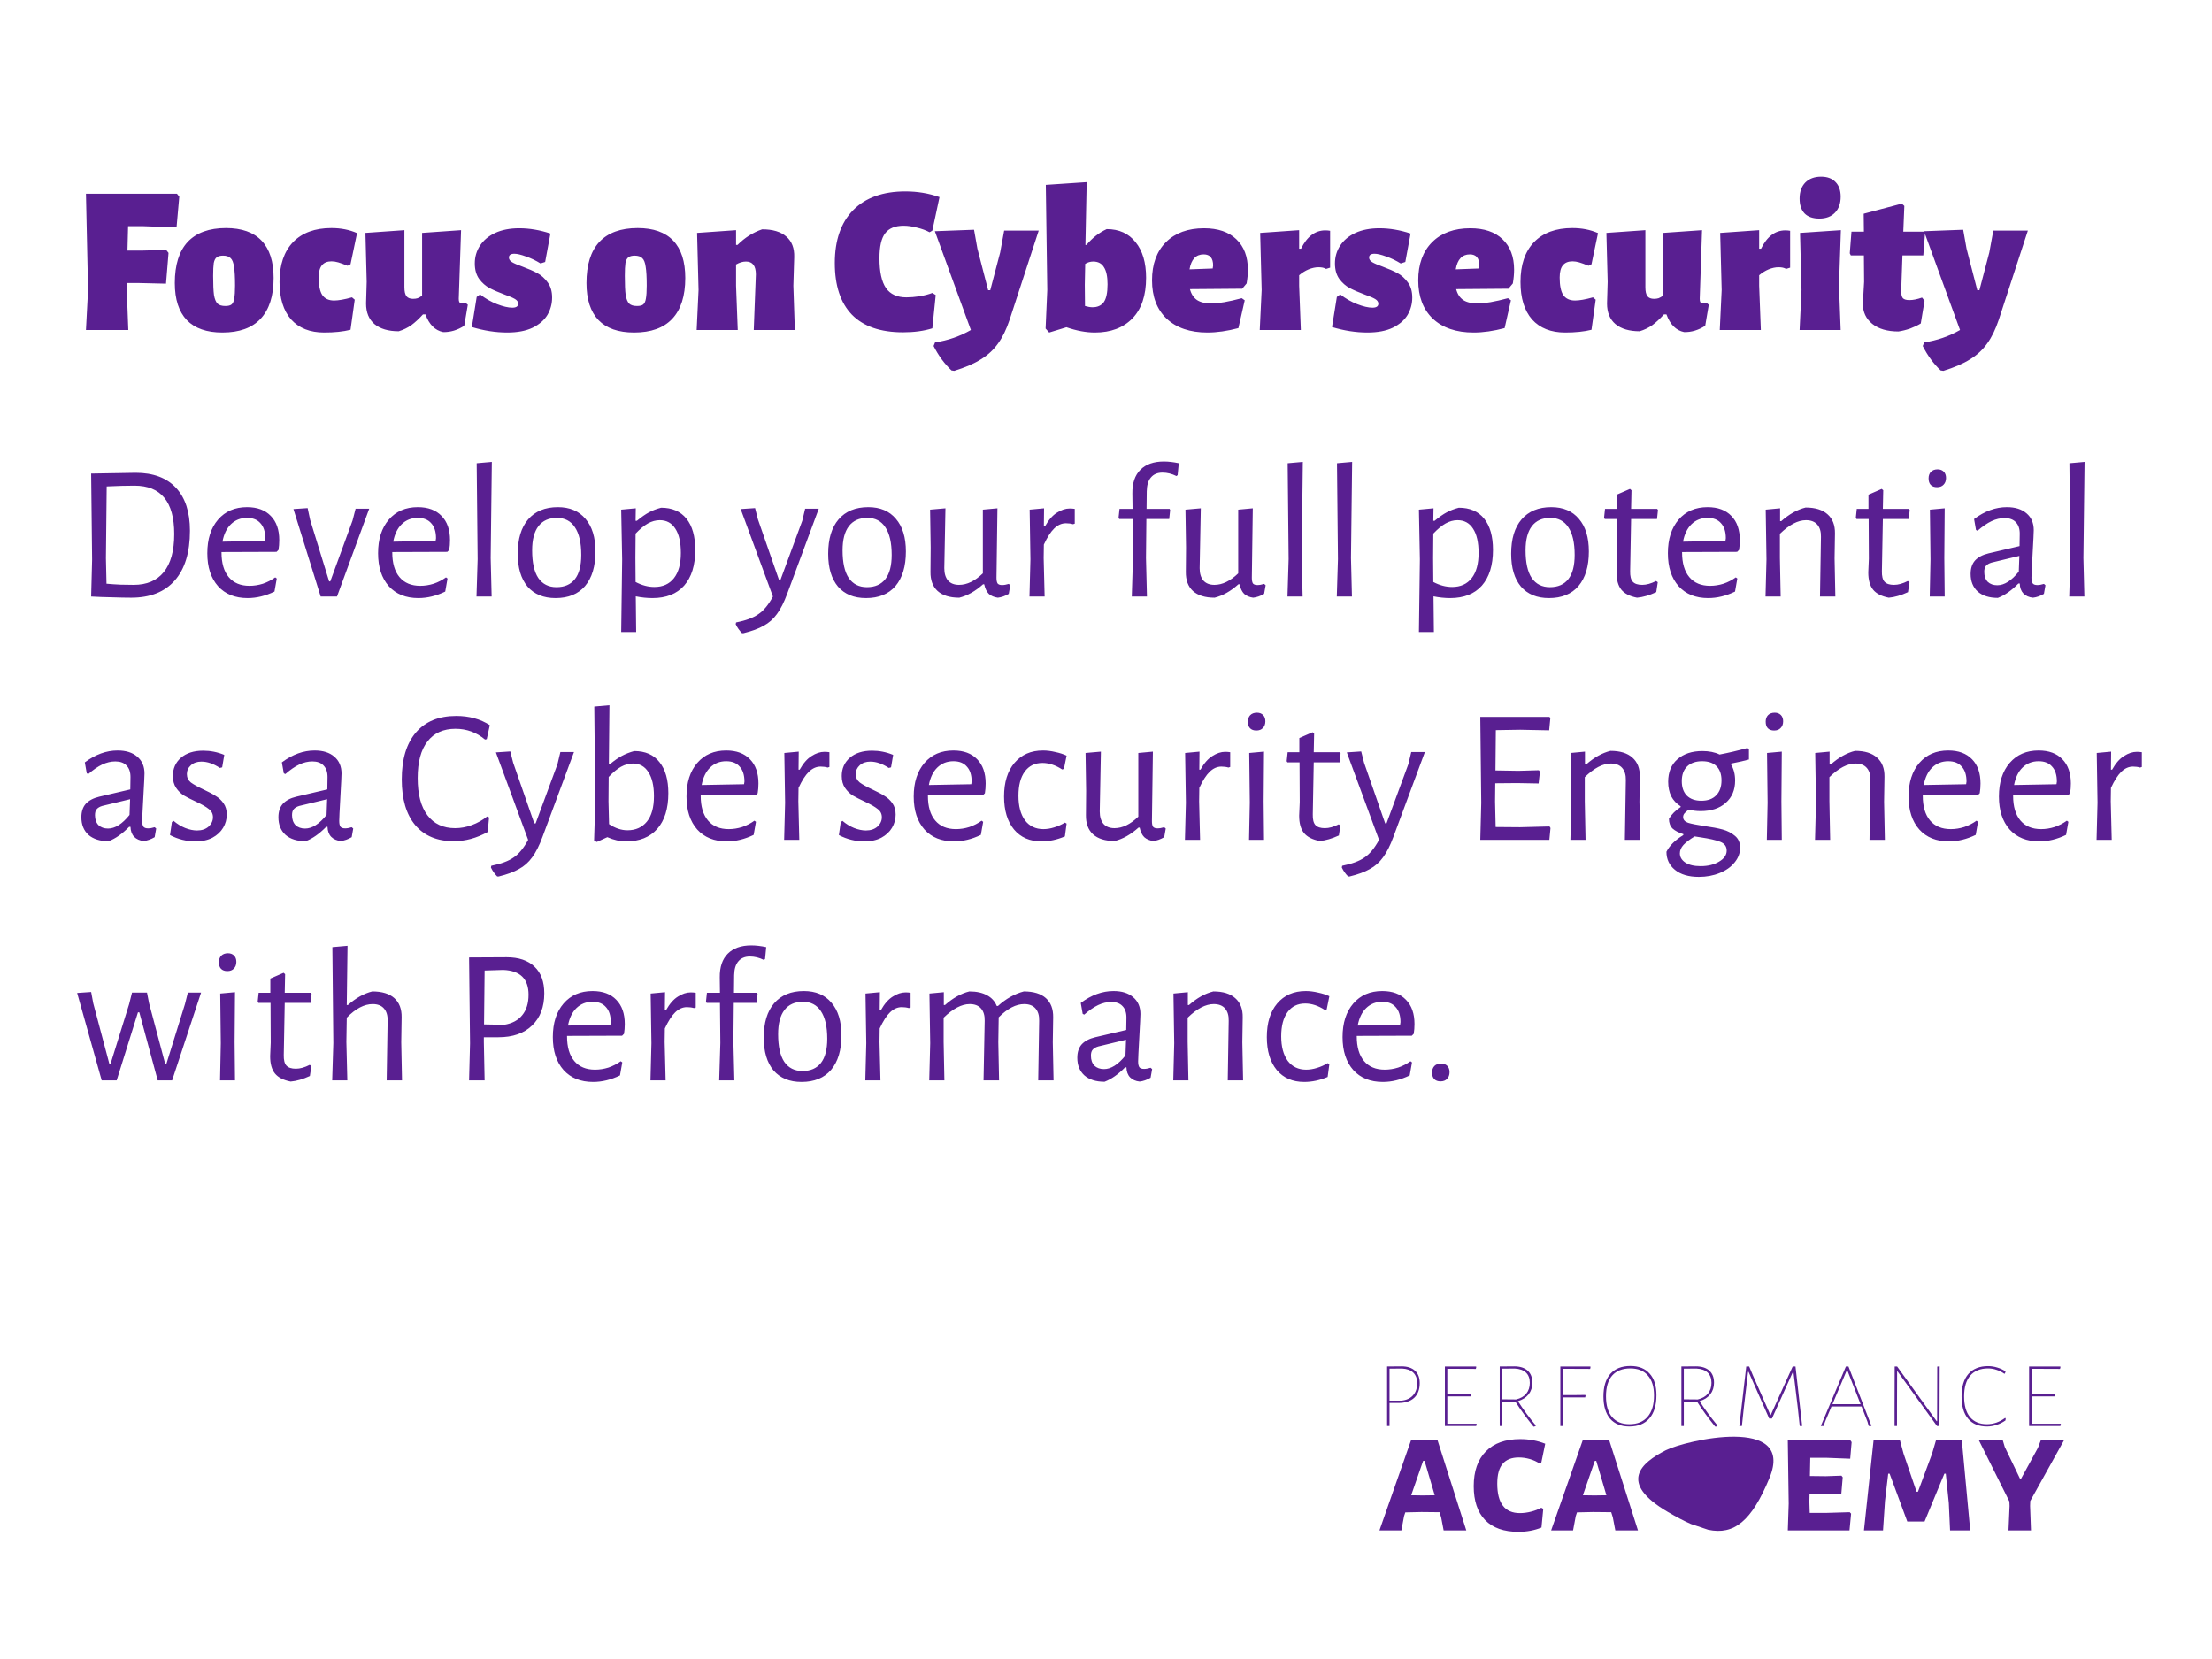 <svg xmlns="http://www.w3.org/2000/svg" width="800" height="600" viewBox="0 0 800 600" fill="none"><path d="M506.884 494.154C508.99 494.154 510.613 494.681 511.753 495.733C512.893 496.757 513.464 498.248 513.464 500.207C513.464 502.517 512.791 504.301 511.446 505.558C510.101 506.787 508.186 507.401 505.7 507.401H502.542V515.734H501.665V494.198L506.884 494.154ZM506.797 506.567C508.639 506.392 510.057 505.749 511.051 504.637C512.045 503.526 512.543 502.064 512.543 500.251C512.543 498.614 512.075 497.342 511.139 496.435C510.203 495.529 508.844 495.032 507.06 494.944L502.542 494.988V506.567H506.797ZM534.058 515.033L533.882 515.734H522.566V494.198H533.795L533.926 494.374L533.751 495.075L523.443 495.032V504.155H531.996L532.084 504.33L531.952 505.032H523.443V514.901H533.926L534.058 515.033ZM548.976 506.743C550.818 509.638 552.967 512.562 555.423 515.515V515.691L554.809 515.998L554.546 515.866C552.061 512.796 549.897 509.813 548.054 506.918H543.274V515.734H542.396V494.198L547.616 494.154C549.721 494.154 551.344 494.666 552.484 495.69C553.625 496.713 554.195 498.175 554.195 500.076C554.195 501.713 553.742 503.117 552.835 504.286C551.929 505.427 550.642 506.246 548.976 506.743ZM543.274 506.085L548.318 506.129C549.926 505.749 551.154 505.047 552.002 504.023C552.85 502.971 553.274 501.669 553.274 500.12C553.274 498.511 552.806 497.269 551.87 496.391C550.935 495.514 549.575 495.032 547.791 494.944L543.274 494.988V506.085ZM565.197 504.55H569.714L573.311 504.506L573.443 504.681L573.311 505.383H565.197V515.734H564.319V494.198H575.153L575.241 494.374L575.109 495.075L565.197 495.032V504.55ZM589.688 494.023C592.7 494.023 595.01 494.944 596.618 496.786C598.256 498.599 599.074 501.202 599.074 504.593C599.074 508.219 598.226 511.012 596.53 512.971C594.834 514.93 592.422 515.91 589.293 515.91C586.281 515.91 583.957 514.974 582.319 513.103C580.711 511.202 579.907 508.512 579.907 505.032C579.907 501.494 580.74 498.774 582.407 496.874C584.103 494.973 586.53 494.023 589.688 494.023ZM589.644 494.9C586.778 494.9 584.585 495.763 583.065 497.488C581.573 499.213 580.828 501.713 580.828 504.988C580.828 508.263 581.559 510.763 583.021 512.489C584.483 514.214 586.574 515.076 589.293 515.076C592.159 515.076 594.352 514.185 595.872 512.401C597.422 510.617 598.197 508.044 598.197 504.681C598.197 501.523 597.451 499.111 595.96 497.444C594.498 495.748 592.393 494.9 589.644 494.9ZM614.677 506.743C616.52 509.638 618.669 512.562 621.125 515.515V515.691L620.511 515.998L620.248 515.866C617.762 512.796 615.599 509.813 613.756 506.918H608.975V515.734H608.098V494.198L613.318 494.154C615.423 494.154 617.046 494.666 618.186 495.69C619.327 496.713 619.897 498.175 619.897 500.076C619.897 501.713 619.444 503.117 618.537 504.286C617.631 505.427 616.344 506.246 614.677 506.743ZM608.975 506.085L614.019 506.129C615.628 505.749 616.856 505.047 617.704 504.023C618.552 502.971 618.976 501.669 618.976 500.12C618.976 498.511 618.508 497.269 617.572 496.391C616.637 495.514 615.277 495.032 613.493 494.944L608.975 494.988V506.085ZM651.777 515.734H650.899L650.198 509.155L648.619 496.128H648.443L640.855 513.015H639.846L632.39 496.128H632.214L630.679 509.111L629.977 515.734H629.056L631.556 494.198H632.609L634.013 497.532L640.285 511.743H640.416L646.996 497.181L648.355 494.198H649.364L651.777 515.734ZM676.854 515.734H675.845L675.406 514.199L673.257 508.673H662.379L660.055 514.199L659.528 515.734H658.52L667.599 494.198H668.52L676.854 515.734ZM668.082 495.514H667.95L662.73 507.839H672.906L668.082 495.514ZM701.467 509.725L701.423 515.734H700.545L686.246 495.953H686.115L686.071 508.98V515.734H685.194V509.331L685.238 494.198H686.115L700.414 513.98H700.589L700.633 494.242L701.51 494.154L701.467 509.725ZM719.033 494.067C720.144 494.067 721.255 494.242 722.367 494.593C723.478 494.915 724.472 495.383 725.349 495.997L725.086 496.786H724.823C724.004 496.201 723.098 495.748 722.103 495.426C721.109 495.075 720.086 494.9 719.033 494.9C716.197 494.9 714.033 495.777 712.542 497.532C711.08 499.257 710.349 501.757 710.349 505.032C710.349 508.278 711.05 510.763 712.454 512.489C713.887 514.214 715.934 515.076 718.595 515.076C719.735 515.076 720.875 514.886 722.016 514.506C723.156 514.097 724.194 513.541 725.13 512.839L725.393 512.927L725.305 513.717C724.311 514.419 723.229 514.959 722.06 515.34C720.89 515.72 719.75 515.91 718.638 515.91C715.656 515.91 713.375 514.974 711.796 513.103C710.217 511.231 709.427 508.541 709.427 505.032C709.427 501.523 710.246 498.818 711.884 496.918C713.55 495.017 715.934 494.067 719.033 494.067ZM745.341 515.033L745.166 515.734H733.85V494.198H745.078L745.21 494.374L745.034 495.075L734.727 495.032V504.155H743.28L743.368 504.33L743.236 505.032H734.727V514.901H745.21L745.341 515.033Z" fill="#591F91"></path><path d="M602.395 524.537C593.606 529.03 585.029 536.178 603.249 546.847C606.238 548.596 608.98 550.05 611.52 551.162L617.794 553.263C627.118 555.213 633.476 550.236 639.969 534.48C649.361 511.687 609.509 520.901 602.395 524.537Z" fill="#591F91"></path><path d="M530.301 553.486H522.112L521.209 548.779L520.629 546.909L514.051 546.844L508.247 546.973L507.796 548.327L506.829 553.486H498.897L510.311 520.921H519.919L530.301 553.486ZM518.888 540.783L515.212 528.337H514.696L510.375 540.783L514.567 540.847L518.888 540.783ZM549.821 520.47C553.045 520.47 556.055 521.029 558.849 522.146L557.43 528.982L556.785 529.304C555.797 528.616 554.636 528.079 553.303 527.692C551.97 527.305 550.638 527.112 549.305 527.112C546.683 527.112 544.727 527.886 543.437 529.433C542.147 530.938 541.502 533.324 541.502 536.591C541.502 543.685 544.232 547.231 549.692 547.231C550.982 547.231 552.314 547.059 553.69 546.715C555.066 546.371 556.312 545.899 557.43 545.297L558.14 545.684L557.495 552.455C554.958 553.486 552.185 554.002 549.176 554.002C543.888 554.002 539.869 552.584 537.117 549.746C534.366 546.909 532.99 542.825 532.99 537.494C532.99 532.077 534.452 527.886 537.375 524.919C540.299 521.953 544.447 520.47 549.821 520.47ZM592.394 553.486H584.204L583.302 548.779L582.721 546.909L576.144 546.844L570.34 546.973L569.889 548.327L568.921 553.486H560.99L572.403 520.921H582.012L592.394 553.486ZM580.98 540.783L577.304 528.337H576.788L572.468 540.783L576.66 540.847L580.98 540.783Z" fill="#591F91"></path><path d="M668.96 546.908L669.476 547.424L668.895 553.486H646.583L646.906 543.813L646.583 520.921H669.218L669.669 521.566L669.153 527.563L660.77 527.24H654.709L654.58 533.818L660.383 533.882L665.994 533.689L666.445 534.269L665.929 540.395L659.803 540.202H654.451L654.386 543.039L654.515 547.166H660.19L668.96 546.908ZM712.556 553.486H705.269L704.817 543.62L703.721 532.979H703.205L696.047 550.262H689.792L683.408 532.979H682.892L681.732 542.846L681.022 553.486H674.122L677.604 520.921H687.148L688.438 525.693L693.145 539.492H693.661L698.756 525.757L700.174 520.921H709.525L712.556 553.486ZM734.207 544.651L734.53 553.486H726.404L726.791 544.651L726.727 543.039L715.7 520.921H724.341L725.05 523.307L730.531 534.721H730.983L737.045 523.629L738.076 520.921H746.459L734.272 542.846L734.207 544.651Z" fill="#591F91"></path><path d="M49.063 170.997C55.4 170.997 60.257 172.801 63.634 176.409C67.011 180.017 68.699 185.198 68.699 191.951C68.699 199.768 66.872 205.759 63.218 209.922C59.563 214.085 54.313 216.166 47.467 216.166C45.571 216.166 43.258 216.12 40.529 216.028C37.846 215.981 35.348 215.889 33.035 215.75H32.966L33.313 202.359L32.966 171.274H33.035L49.063 170.997ZM48.369 211.518C53.088 211.518 56.696 209.991 59.194 206.938C61.738 203.839 63.01 199.236 63.01 193.131C63.01 181.474 58.222 175.646 48.647 175.646C45.733 175.646 42.379 175.738 38.586 175.923L38.309 201.873L38.517 211.101C39.951 211.24 41.662 211.356 43.651 211.448C45.687 211.494 47.259 211.518 48.369 211.518ZM80.112 199.653V199.791C80.112 203.677 80.991 206.661 82.749 208.742C84.506 210.824 87.004 211.864 90.242 211.864C91.861 211.864 93.48 211.61 95.099 211.101C96.718 210.546 98.198 209.783 99.54 208.812L100.095 209.228L99.262 213.946C96.024 215.519 92.786 216.305 89.548 216.305C85.015 216.305 81.453 214.871 78.863 212.003C76.273 209.089 74.977 205.111 74.977 200.069C74.977 194.981 76.273 190.933 78.863 187.927C81.453 184.92 84.946 183.417 89.34 183.417C93.041 183.417 95.909 184.481 97.944 186.608C99.979 188.69 100.997 191.604 100.997 195.351C100.997 196.6 100.904 197.779 100.719 198.889L100.025 199.583L80.112 199.653ZM89.34 187.302C87.027 187.302 85.085 188.065 83.512 189.592C81.985 191.072 80.968 193.177 80.459 195.906L95.793 195.628L95.932 194.657C95.932 192.298 95.353 190.494 94.197 189.245C93.087 187.95 91.468 187.302 89.34 187.302ZM112.163 187.996L119.033 210.269H119.449L127.497 188.274L128.608 183.972H133.534L121.877 215.75H115.98L106.127 184.11L111.261 183.764L112.163 187.996ZM141.873 199.653V199.791C141.873 203.677 142.751 206.661 144.509 208.742C146.267 210.824 148.765 211.864 152.003 211.864C153.622 211.864 155.241 211.61 156.86 211.101C158.479 210.546 159.959 209.783 161.3 208.812L161.855 209.228L161.023 213.946C157.785 215.519 154.547 216.305 151.309 216.305C146.776 216.305 143.214 214.871 140.624 212.003C138.033 209.089 136.738 205.111 136.738 200.069C136.738 194.981 138.033 190.933 140.624 187.927C143.214 184.92 146.706 183.417 151.101 183.417C154.801 183.417 157.669 184.481 159.705 186.608C161.74 188.69 162.757 191.604 162.757 195.351C162.757 196.6 162.665 197.779 162.48 198.889L161.786 199.583L141.873 199.653ZM151.101 187.302C148.788 187.302 146.845 188.065 145.272 189.592C143.746 191.072 142.728 193.177 142.22 195.906L157.554 195.628L157.692 194.657C157.692 192.298 157.114 190.494 155.958 189.245C154.848 187.95 153.229 187.302 151.101 187.302ZM177.463 201.804L177.81 215.75H172.328L172.745 202.22L172.398 167.527L177.879 167.042L177.463 201.804ZM201.752 183.417C206.054 183.417 209.385 184.827 211.744 187.649C214.149 190.425 215.352 194.356 215.352 199.445C215.352 204.81 214.103 208.973 211.605 211.934C209.107 214.848 205.545 216.305 200.92 216.305C196.572 216.305 193.195 214.917 190.79 212.142C188.43 209.32 187.251 205.365 187.251 200.277C187.251 194.911 188.5 190.771 190.998 187.857C193.542 184.897 197.127 183.417 201.752 183.417ZM201.405 187.302C198.491 187.302 196.271 188.297 194.744 190.286C193.218 192.275 192.455 195.189 192.455 199.028C192.455 203.469 193.195 206.799 194.675 209.02C196.202 211.24 198.399 212.35 201.267 212.35C204.181 212.35 206.401 211.379 207.928 209.436C209.454 207.493 210.217 204.579 210.217 200.693C210.217 196.299 209.454 192.969 207.928 190.702C206.447 188.435 204.273 187.302 201.405 187.302ZM239.096 183.625C243.074 183.625 246.127 184.943 248.255 187.58C250.383 190.216 251.447 193.986 251.447 198.889C251.447 204.44 250.105 208.742 247.422 211.795C244.739 214.802 240.923 216.305 235.974 216.305C234.031 216.305 232.019 216.097 229.937 215.681L230.076 228.586H224.664L225.011 202.289L224.664 184.319L229.937 183.833L229.868 188.343H230.354C231.973 187.002 233.43 185.984 234.725 185.29C236.02 184.596 237.477 184.041 239.096 183.625ZM236.668 212.281C239.721 212.281 242.08 211.217 243.745 209.089C245.41 206.961 246.243 203.931 246.243 200C246.243 196.16 245.572 193.223 244.231 191.188C242.935 189.152 241.062 188.135 238.61 188.135C237.176 188.135 235.742 188.528 234.308 189.314C232.921 190.101 231.441 191.327 229.868 192.992L229.798 201.804L229.868 210.477C232.134 211.679 234.401 212.281 236.668 212.281ZM274.123 187.857L281.756 209.783H282.242L290.151 188.343L291.192 183.972H296.118L284.739 214.64C283.583 217.785 282.334 220.26 280.993 222.064C279.697 223.868 278.102 225.279 276.205 226.297C274.355 227.36 271.903 228.262 268.85 229.003H268.365C267.393 228.031 266.63 226.944 266.075 225.741L266.214 225.117C269.729 224.423 272.412 223.429 274.262 222.133C276.159 220.884 277.917 218.757 279.536 215.75L267.879 184.11L273.083 183.764L274.123 187.857ZM314.026 183.417C318.328 183.417 321.658 184.827 324.017 187.649C326.423 190.425 327.625 194.356 327.625 199.445C327.625 204.81 326.376 208.973 323.878 211.934C321.381 214.848 317.819 216.305 313.193 216.305C308.845 216.305 305.468 214.917 303.063 212.142C300.704 209.32 299.524 205.365 299.524 200.277C299.524 194.911 300.773 190.771 303.271 187.857C305.815 184.897 309.4 183.417 314.026 183.417ZM313.679 187.302C310.765 187.302 308.544 188.297 307.018 190.286C305.491 192.275 304.728 195.189 304.728 199.028C304.728 203.469 305.468 206.799 306.948 209.02C308.475 211.24 310.672 212.35 313.54 212.35C316.454 212.35 318.675 211.379 320.201 209.436C321.727 207.493 322.491 204.579 322.491 200.693C322.491 196.299 321.727 192.969 320.201 190.702C318.721 188.435 316.547 187.302 313.679 187.302ZM365.385 211.656L364.83 214.779C363.489 215.565 362.17 216.028 360.875 216.166C359.534 215.981 358.447 215.519 357.614 214.779C356.828 213.992 356.273 212.836 355.949 211.309H355.533C352.757 213.807 349.889 215.426 346.929 216.166C343.506 216.166 340.892 215.357 339.088 213.738C337.331 212.119 336.475 209.806 336.521 206.799L336.59 197.987L336.382 184.319L341.933 183.833L341.517 205.481C341.517 207.378 341.956 208.858 342.835 209.922C343.76 210.986 345.102 211.518 346.859 211.518C349.727 211.518 352.595 210.13 355.463 207.354V184.319L360.736 183.833L360.39 208.95C360.39 209.922 360.528 210.616 360.806 211.032C361.13 211.402 361.662 211.587 362.402 211.587C363.142 211.587 363.951 211.448 364.83 211.171L365.385 211.656ZM386.895 183.902C387.45 183.902 388.051 183.949 388.699 184.041V189.384L388.074 189.592C387.288 189.361 386.432 189.245 385.507 189.245C383.98 189.245 382.57 189.869 381.274 191.118C380.025 192.321 378.777 194.264 377.528 196.947L377.458 201.804L377.805 215.75H372.324L372.671 202.289L372.393 184.319L377.597 183.833L377.528 190.355H377.944C379.239 188.042 380.673 186.4 382.246 185.429C383.818 184.411 385.368 183.902 386.895 183.902ZM420.913 166.903C422.578 166.903 424.382 167.111 426.325 167.527L425.908 171.829L425.492 172.176C423.827 171.344 422.138 170.927 420.427 170.927C418.623 170.927 417.235 171.506 416.264 172.662C415.292 173.772 414.784 175.437 414.737 177.658L414.668 184.041H422.994L423.202 184.457L422.855 187.719H414.599L414.46 201.804L414.807 215.75H409.325L409.742 202.22L409.603 187.719H404.815L404.538 187.302L404.885 184.041H409.603L409.534 178.49C409.487 174.744 410.459 171.876 412.448 169.887C414.437 167.898 417.258 166.903 420.913 166.903ZM457.738 211.656L457.183 214.779C455.841 215.565 454.523 216.028 453.228 216.166C451.886 215.981 450.799 215.519 449.966 214.779C449.18 213.992 448.625 212.836 448.301 211.309H447.885C445.11 213.807 442.242 215.426 439.281 216.166C435.858 216.166 433.245 215.357 431.441 213.738C429.683 212.119 428.827 209.806 428.873 206.799L428.943 197.987L428.735 184.319L434.285 183.833L433.869 205.481C433.869 207.378 434.309 208.858 435.187 209.922C436.113 210.986 437.454 211.518 439.212 211.518C442.08 211.518 444.948 210.13 447.816 207.354V184.319L453.089 183.833L452.742 208.95C452.742 209.922 452.881 210.616 453.158 211.032C453.482 211.402 454.014 211.587 454.754 211.587C455.494 211.587 456.304 211.448 457.183 211.171L457.738 211.656ZM470.766 201.804L471.113 215.75H465.631L466.048 202.22L465.701 167.527L471.182 167.042L470.766 201.804ZM488.602 201.804L488.949 215.75H483.468L483.884 202.22L483.537 167.527L489.019 167.042L488.602 201.804ZM527.604 183.625C531.582 183.625 534.635 184.943 536.763 187.58C538.891 190.216 539.955 193.986 539.955 198.889C539.955 204.44 538.613 208.742 535.931 211.795C533.248 214.802 529.432 216.305 524.482 216.305C522.539 216.305 520.527 216.097 518.446 215.681L518.584 228.586H513.172L513.519 202.289L513.172 184.319L518.446 183.833L518.376 188.343H518.862C520.481 187.002 521.938 185.984 523.233 185.29C524.528 184.596 525.985 184.041 527.604 183.625ZM525.176 212.281C528.229 212.281 530.588 211.217 532.253 209.089C533.918 206.961 534.751 203.931 534.751 200C534.751 196.16 534.08 193.223 532.739 191.188C531.444 189.152 529.57 188.135 527.119 188.135C525.685 188.135 524.251 188.528 522.817 189.314C521.429 190.101 519.949 191.327 518.376 192.992L518.307 201.804L518.376 210.477C520.643 211.679 522.909 212.281 525.176 212.281ZM561.033 183.417C565.335 183.417 568.666 184.827 571.025 187.649C573.43 190.425 574.633 194.356 574.633 199.445C574.633 204.81 573.384 208.973 570.886 211.934C568.388 214.848 564.826 216.305 560.201 216.305C555.853 216.305 552.476 214.917 550.07 212.142C547.711 209.32 546.532 205.365 546.532 200.277C546.532 194.911 547.781 190.771 550.279 187.857C552.823 184.897 556.408 183.417 561.033 183.417ZM560.686 187.302C557.772 187.302 555.552 188.297 554.025 190.286C552.499 192.275 551.736 195.189 551.736 199.028C551.736 203.469 552.476 206.799 553.956 209.02C555.482 211.24 557.68 212.35 560.548 212.35C563.462 212.35 565.682 211.379 567.209 209.436C568.735 207.493 569.498 204.579 569.498 200.693C569.498 196.299 568.735 192.969 567.209 190.702C565.728 188.435 563.554 187.302 560.686 187.302ZM593.936 211.518C595.463 211.518 597.128 211.055 598.932 210.13L599.556 210.546L599.001 214.154C596.504 215.311 594.191 215.981 592.063 216.166C589.426 215.657 587.53 214.686 586.373 213.252C585.217 211.818 584.639 209.737 584.639 207.008L584.847 202.081L584.778 187.719H580.406L580.129 187.302L580.476 184.041H584.708V178.907L589.496 176.825L590.051 177.311L589.912 184.041H599.348L599.626 184.457L599.279 187.719H589.912L589.565 206.522C589.519 208.372 589.843 209.667 590.536 210.407C591.23 211.147 592.364 211.518 593.936 211.518ZM608.345 199.653V199.791C608.345 203.677 609.224 206.661 610.982 208.742C612.739 210.824 615.237 211.864 618.475 211.864C620.094 211.864 621.713 211.61 623.332 211.101C624.951 210.546 626.431 209.783 627.773 208.812L628.328 209.228L627.495 213.946C624.257 215.519 621.019 216.305 617.781 216.305C613.248 216.305 609.687 214.871 607.096 212.003C604.506 209.089 603.211 205.111 603.211 200.069C603.211 194.981 604.506 190.933 607.096 187.927C609.687 184.92 613.179 183.417 617.573 183.417C621.274 183.417 624.142 184.481 626.177 186.608C628.212 188.69 629.23 191.604 629.23 195.351C629.23 196.6 629.137 197.779 628.952 198.889L628.259 199.583L608.345 199.653ZM617.573 187.302C615.26 187.302 613.318 188.065 611.745 189.592C610.218 191.072 609.201 193.177 608.692 195.906L624.026 195.628L624.165 194.657C624.165 192.298 623.587 190.494 622.43 189.245C621.32 187.95 619.701 187.302 617.573 187.302ZM658.575 194.171C658.622 192.275 658.182 190.795 657.257 189.731C656.332 188.667 654.967 188.135 653.163 188.135C650.249 188.135 647.104 189.777 643.727 193.061V201.804L644.005 215.75H638.523L638.87 202.289L638.593 184.319L643.796 183.833V188.482H644.213C647.081 185.938 650.018 184.296 653.025 183.555C656.494 183.555 659.131 184.365 660.935 185.984C662.785 187.603 663.687 189.916 663.641 192.922L663.502 201.942L663.779 215.75H658.229L658.575 194.171ZM684.985 211.518C686.511 211.518 688.177 211.055 689.981 210.13L690.605 210.546L690.05 214.154C687.552 215.311 685.239 215.981 683.112 216.166C680.475 215.657 678.578 214.686 677.422 213.252C676.266 211.818 675.687 209.737 675.687 207.008L675.896 202.081L675.826 187.719H671.455L671.177 187.302L671.524 184.041H675.757V178.907L680.544 176.825L681.099 177.311L680.961 184.041H690.397L690.675 184.457L690.328 187.719H680.961L680.614 206.522C680.568 208.372 680.891 209.667 681.585 210.407C682.279 211.147 683.412 211.518 684.985 211.518ZM698.191 202.289L697.983 184.319L703.326 183.833L703.187 201.804L703.326 215.75H697.914L698.191 202.289ZM700.759 169.748C701.684 169.748 702.424 170.025 702.979 170.58C703.534 171.136 703.812 171.899 703.812 172.87C703.812 173.888 703.511 174.697 702.91 175.299C702.355 175.9 701.568 176.201 700.551 176.201C699.579 176.201 698.816 175.923 698.261 175.368C697.752 174.813 697.498 174.027 697.498 173.009C697.498 172.038 697.775 171.251 698.33 170.65C698.932 170.048 699.741 169.748 700.759 169.748ZM725.82 183.417C728.826 183.417 731.185 184.157 732.897 185.637C734.655 187.117 735.534 189.152 735.534 191.743C735.534 192.529 735.395 195.374 735.117 200.277C734.84 205.18 734.701 208.048 734.701 208.881C734.701 209.899 734.863 210.616 735.187 211.032C735.51 211.402 736.066 211.587 736.852 211.587C737.546 211.587 738.332 211.448 739.211 211.171L739.766 211.656L739.211 214.779C737.87 215.565 736.551 216.028 735.256 216.166C733.822 216.028 732.666 215.519 731.787 214.64C730.954 213.761 730.515 212.558 730.469 211.032H729.983C727.485 213.576 725.01 215.311 722.559 216.236C719.459 216.236 717.031 215.472 715.273 213.946C713.562 212.373 712.706 210.245 712.706 207.563C712.706 205.527 713.238 203.908 714.302 202.706C715.412 201.503 717.031 200.647 719.159 200.138L730.399 197.502L730.469 192.992C730.469 191.188 729.983 189.8 729.011 188.829C728.086 187.857 726.745 187.372 724.987 187.372C723.414 187.372 721.842 187.742 720.269 188.482C718.696 189.222 717.008 190.378 715.204 191.951L714.649 191.673L713.955 187.719C717.794 184.851 721.749 183.417 725.82 183.417ZM720.269 203.469C719.344 203.746 718.673 204.14 718.257 204.648C717.84 205.111 717.632 205.828 717.632 206.799C717.632 208.326 718.049 209.528 718.881 210.407C719.76 211.24 720.917 211.656 722.35 211.656C724.895 211.656 727.485 210.014 730.122 206.73L730.33 201.04L720.269 203.469ZM753.498 201.804L753.845 215.75H748.364L748.78 202.22L748.433 167.527L753.915 167.042L753.498 201.804ZM42.541 271.417C45.548 271.417 47.907 272.157 49.618 273.637C51.376 275.117 52.255 277.152 52.255 279.743C52.255 280.529 52.116 283.374 51.839 288.277C51.561 293.18 51.422 296.048 51.422 296.881C51.422 297.899 51.584 298.616 51.908 299.032C52.232 299.402 52.787 299.587 53.573 299.587C54.267 299.587 55.053 299.448 55.932 299.171L56.487 299.656L55.932 302.779C54.591 303.565 53.273 304.028 51.977 304.166C50.544 304.028 49.387 303.519 48.508 302.64C47.676 301.761 47.236 300.558 47.19 299.032H46.704C44.206 301.576 41.732 303.311 39.28 304.236C36.181 304.236 33.752 303.472 31.995 301.946C30.283 300.373 29.427 298.245 29.427 295.563C29.427 293.527 29.959 291.908 31.023 290.706C32.133 289.503 33.752 288.647 35.88 288.138L47.12 285.502L47.19 280.992C47.19 279.188 46.704 277.8 45.733 276.829C44.808 275.857 43.466 275.372 41.709 275.372C40.136 275.372 38.563 275.742 36.99 276.482C35.418 277.222 33.729 278.378 31.925 279.951L31.37 279.673L30.676 275.719C34.516 272.851 38.471 271.417 42.541 271.417ZM36.99 291.469C36.065 291.746 35.395 292.14 34.978 292.648C34.562 293.111 34.354 293.828 34.354 294.799C34.354 296.326 34.77 297.528 35.603 298.407C36.481 299.24 37.638 299.656 39.072 299.656C41.616 299.656 44.206 298.014 46.843 294.73L47.051 289.04L36.99 291.469ZM73.481 271.486C76.117 271.486 78.662 271.995 81.113 273.012L80.35 277.523L79.517 277.731C77.204 276.204 74.984 275.441 72.856 275.441C71.284 275.441 70.011 275.88 69.04 276.759C68.069 277.638 67.583 278.702 67.583 279.951C67.583 281.2 68.069 282.218 69.04 283.004C70.058 283.744 71.607 284.6 73.689 285.571C75.493 286.404 76.927 287.167 77.991 287.861C79.101 288.508 80.049 289.387 80.836 290.497C81.622 291.608 82.015 292.972 82.015 294.591C82.015 296.303 81.576 297.899 80.697 299.379C79.818 300.859 78.523 302.062 76.811 302.987C75.1 303.866 73.064 304.305 70.705 304.305C67.467 304.305 64.391 303.542 61.477 302.015L62.171 297.297L62.795 296.881C64.091 297.991 65.478 298.847 66.959 299.448C68.485 300.049 69.919 300.35 71.26 300.35C72.972 300.35 74.36 299.888 75.424 298.962C76.487 297.991 77.019 296.858 77.019 295.563C77.019 294.314 76.511 293.319 75.493 292.579C74.522 291.793 72.995 290.914 70.914 289.942C69.109 289.11 67.653 288.37 66.542 287.722C65.432 287.028 64.484 286.103 63.697 284.947C62.911 283.79 62.518 282.356 62.518 280.645C62.518 277.962 63.489 275.765 65.432 274.053C67.421 272.342 70.104 271.486 73.481 271.486ZM113.804 271.417C116.811 271.417 119.17 272.157 120.882 273.637C122.639 275.117 123.518 277.152 123.518 279.743C123.518 280.529 123.379 283.374 123.102 288.277C122.824 293.18 122.686 296.048 122.686 296.881C122.686 297.899 122.847 298.616 123.171 299.032C123.495 299.402 124.05 299.587 124.836 299.587C125.53 299.587 126.317 299.448 127.196 299.171L127.751 299.656L127.196 302.779C125.854 303.565 124.536 304.028 123.241 304.166C121.807 304.028 120.65 303.519 119.771 302.64C118.939 301.761 118.499 300.558 118.453 299.032H117.967C115.47 301.576 112.995 303.311 110.543 304.236C107.444 304.236 105.016 303.472 103.258 301.946C101.546 300.373 100.691 298.245 100.691 295.563C100.691 293.527 101.222 291.908 102.286 290.706C103.397 289.503 105.016 288.647 107.143 288.138L118.384 285.502L118.453 280.992C118.453 279.188 117.967 277.8 116.996 276.829C116.071 275.857 114.729 275.372 112.972 275.372C111.399 275.372 109.826 275.742 108.253 276.482C106.681 277.222 104.992 278.378 103.188 279.951L102.633 279.673L101.939 275.719C105.779 272.851 109.734 271.417 113.804 271.417ZM108.253 291.469C107.328 291.746 106.658 292.14 106.241 292.648C105.825 293.111 105.617 293.828 105.617 294.799C105.617 296.326 106.033 297.528 106.866 298.407C107.745 299.24 108.901 299.656 110.335 299.656C112.879 299.656 115.47 298.014 118.106 294.73L118.314 289.04L108.253 291.469ZM165.007 258.927C169.679 258.927 173.726 260.038 177.149 262.258L176.039 267.323L175.415 267.462C172.316 264.871 168.754 263.576 164.73 263.576C160.335 263.576 156.958 265.103 154.599 268.156C152.24 271.162 151.061 275.58 151.061 281.408C151.061 287.283 152.24 291.77 154.599 294.869C156.958 297.968 160.289 299.518 164.591 299.518C166.626 299.518 168.638 299.147 170.627 298.407C172.663 297.667 174.513 296.626 176.178 295.285L176.872 295.632L176.386 300.905C172.362 303.126 168.268 304.236 164.105 304.236C158.138 304.236 153.512 302.316 150.228 298.477C146.944 294.591 145.302 289.064 145.302 281.894C145.302 274.539 147.013 268.873 150.436 264.894C153.859 260.916 158.716 258.927 165.007 258.927ZM185.598 275.857L193.23 297.783H193.716L201.626 276.343L202.667 271.972H207.593L196.214 302.64C195.058 305.785 193.809 308.26 192.467 310.064C191.172 311.868 189.576 313.279 187.68 314.297C185.829 315.36 183.378 316.262 180.325 317.003H179.839C178.868 316.031 178.105 314.944 177.549 313.741L177.688 313.117C181.204 312.423 183.887 311.429 185.737 310.133C187.633 308.884 189.391 306.757 191.01 303.75L179.353 272.11L184.557 271.764L185.598 275.857ZM229.363 271.625C233.388 271.625 236.44 272.966 238.522 275.649C240.65 278.286 241.714 282.033 241.714 286.889C241.714 292.44 240.372 296.742 237.689 299.795C235.006 302.802 231.26 304.305 226.449 304.305C224.229 304.305 221.962 303.796 219.649 302.779L215.833 304.513L214.862 303.958L215.278 290.428L214.931 255.527L220.413 255.042L220.204 276.343H220.621C222.193 275.048 223.627 274.053 224.923 273.359C226.218 272.666 227.698 272.087 229.363 271.625ZM226.935 300.281C229.895 300.281 232.231 299.24 233.943 297.158C235.654 295.077 236.51 292.001 236.51 287.93C236.51 284.183 235.839 281.292 234.498 279.257C233.202 277.176 231.329 276.135 228.877 276.135C227.444 276.135 226.01 276.528 224.576 277.314C223.188 278.101 221.708 279.327 220.135 280.992L220.066 289.804L220.274 298.06C222.494 299.541 224.714 300.281 226.935 300.281ZM253.417 287.653V287.791C253.417 291.677 254.296 294.661 256.054 296.742C257.811 298.824 260.309 299.864 263.547 299.864C265.166 299.864 266.785 299.61 268.404 299.101C270.023 298.546 271.503 297.783 272.845 296.812L273.4 297.228L272.567 301.946C269.329 303.519 266.091 304.305 262.853 304.305C258.32 304.305 254.758 302.871 252.168 300.003C249.578 297.089 248.282 293.111 248.282 288.069C248.282 282.981 249.578 278.933 252.168 275.927C254.758 272.92 258.251 271.417 262.645 271.417C266.346 271.417 269.214 272.481 271.249 274.608C273.284 276.69 274.302 279.604 274.302 283.351C274.302 284.6 274.209 285.779 274.024 286.889L273.33 287.583L253.417 287.653ZM262.645 275.302C260.332 275.302 258.39 276.065 256.817 277.592C255.29 279.072 254.273 281.177 253.764 283.906L269.098 283.628L269.237 282.657C269.237 280.298 268.659 278.494 267.502 277.245C266.392 275.95 264.773 275.302 262.645 275.302ZM298.166 271.902C298.721 271.902 299.322 271.949 299.97 272.041V277.384L299.345 277.592C298.559 277.361 297.703 277.245 296.778 277.245C295.252 277.245 293.841 277.869 292.546 279.118C291.297 280.321 290.048 282.264 288.799 284.947L288.73 289.804L289.076 303.75H283.595L283.942 290.289L283.664 272.319L288.868 271.833L288.799 278.355H289.215C290.51 276.042 291.944 274.4 293.517 273.429C295.09 272.411 296.639 271.902 298.166 271.902ZM315.39 271.486C318.027 271.486 320.571 271.995 323.022 273.012L322.259 277.523L321.427 277.731C319.114 276.204 316.893 275.441 314.766 275.441C313.193 275.441 311.921 275.88 310.949 276.759C309.978 277.638 309.492 278.702 309.492 279.951C309.492 281.2 309.978 282.218 310.949 283.004C311.967 283.744 313.517 284.6 315.598 285.571C317.402 286.404 318.836 287.167 319.9 287.861C321.01 288.508 321.959 289.387 322.745 290.497C323.531 291.608 323.924 292.972 323.924 294.591C323.924 296.303 323.485 297.899 322.606 299.379C321.727 300.859 320.432 302.062 318.721 302.987C317.009 303.866 314.974 304.305 312.615 304.305C309.377 304.305 306.301 303.542 303.387 302.015L304.08 297.297L304.705 296.881C306 297.991 307.388 298.847 308.868 299.448C310.394 300.049 311.828 300.35 313.17 300.35C314.881 300.35 316.269 299.888 317.333 298.962C318.397 297.991 318.929 296.858 318.929 295.563C318.929 294.314 318.42 293.319 317.402 292.579C316.431 291.793 314.904 290.914 312.823 289.942C311.019 289.11 309.562 288.37 308.452 287.722C307.341 287.028 306.393 286.103 305.607 284.947C304.821 283.79 304.427 282.356 304.427 280.645C304.427 277.962 305.399 275.765 307.341 274.053C309.331 272.342 312.013 271.486 315.39 271.486ZM335.589 287.653V287.791C335.589 291.677 336.468 294.661 338.226 296.742C339.984 298.824 342.482 299.864 345.719 299.864C347.338 299.864 348.957 299.61 350.576 299.101C352.195 298.546 353.676 297.783 355.017 296.812L355.572 297.228L354.739 301.946C351.502 303.519 348.264 304.305 345.026 304.305C340.492 304.305 336.931 302.871 334.34 300.003C331.75 297.089 330.455 293.111 330.455 288.069C330.455 282.981 331.75 278.933 334.34 275.927C336.931 272.92 340.423 271.417 344.817 271.417C348.518 271.417 351.386 272.481 353.421 274.608C355.456 276.69 356.474 279.604 356.474 283.351C356.474 284.6 356.382 285.779 356.197 286.889L355.503 287.583L335.589 287.653ZM344.817 275.302C342.505 275.302 340.562 276.065 338.989 277.592C337.463 279.072 336.445 281.177 335.936 283.906L351.27 283.628L351.409 282.657C351.409 280.298 350.831 278.494 349.674 277.245C348.564 275.95 346.945 275.302 344.817 275.302ZM377.216 271.417C378.65 271.417 380.13 271.602 381.657 271.972C383.229 272.296 384.594 272.735 385.75 273.29L384.779 278.078L384.154 278.286C381.749 276.713 379.367 275.927 377.008 275.927C374.279 275.927 372.151 276.967 370.624 279.049C369.098 281.131 368.335 284.045 368.335 287.791C368.335 291.538 369.121 294.499 370.694 296.673C372.313 298.801 374.533 299.864 377.355 299.864C378.604 299.864 379.899 299.656 381.24 299.24C382.628 298.824 383.923 298.245 385.126 297.505L385.75 297.852L385.126 302.501C382.304 303.704 379.482 304.305 376.661 304.305C372.451 304.305 369.144 302.871 366.739 300.003C364.333 297.089 363.131 293.111 363.131 288.069C363.131 282.935 364.38 278.887 366.878 275.927C369.422 272.92 372.868 271.417 377.216 271.417ZM421.606 299.656L421.051 302.779C419.709 303.565 418.391 304.028 417.096 304.166C415.755 303.981 414.667 303.519 413.835 302.779C413.048 301.992 412.493 300.836 412.17 299.309H411.753C408.978 301.807 406.11 303.426 403.15 304.166C399.727 304.166 397.113 303.357 395.309 301.738C393.551 300.119 392.696 297.806 392.742 294.799L392.811 285.987L392.603 272.319L398.154 271.833L397.738 293.481C397.738 295.378 398.177 296.858 399.056 297.922C399.981 298.986 401.322 299.518 403.08 299.518C405.948 299.518 408.816 298.13 411.684 295.354V272.319L416.957 271.833L416.61 296.95C416.61 297.922 416.749 298.616 417.027 299.032C417.35 299.402 417.882 299.587 418.622 299.587C419.363 299.587 420.172 299.448 421.051 299.171L421.606 299.656ZM443.115 271.902C443.67 271.902 444.272 271.949 444.919 272.041V277.384L444.295 277.592C443.508 277.361 442.653 277.245 441.728 277.245C440.201 277.245 438.79 277.869 437.495 279.118C436.246 280.321 434.997 282.264 433.748 284.947L433.679 289.804L434.026 303.75H428.544L428.891 290.289L428.614 272.319L433.818 271.833L433.748 278.355H434.165C435.46 276.042 436.894 274.4 438.466 273.429C440.039 272.411 441.589 271.902 443.115 271.902ZM452.013 290.289L451.805 272.319L457.148 271.833L457.009 289.804L457.148 303.75H451.736L452.013 290.289ZM454.581 257.748C455.506 257.748 456.246 258.025 456.801 258.58C457.356 259.136 457.634 259.899 457.634 260.87C457.634 261.888 457.333 262.697 456.732 263.299C456.176 263.9 455.39 264.201 454.372 264.201C453.401 264.201 452.638 263.923 452.083 263.368C451.574 262.813 451.319 262.027 451.319 261.009C451.319 260.038 451.597 259.251 452.152 258.65C452.753 258.048 453.563 257.748 454.581 257.748ZM479.156 299.518C480.682 299.518 482.348 299.055 484.152 298.13L484.776 298.546L484.221 302.154C481.723 303.311 479.41 303.981 477.282 304.166C474.646 303.657 472.749 302.686 471.593 301.252C470.436 299.818 469.858 297.737 469.858 295.008L470.066 290.081L469.997 275.719H465.626L465.348 275.302L465.695 272.041H469.928V266.907L474.715 264.825L475.27 265.311L475.132 272.041H484.568L484.845 272.457L484.498 275.719H475.132L474.785 294.522C474.738 296.372 475.062 297.667 475.756 298.407C476.45 299.147 477.583 299.518 479.156 299.518ZM493.334 275.857L500.966 297.783H501.452L509.362 276.343L510.402 271.972H515.329L503.95 302.64C502.793 305.785 501.544 308.26 500.203 310.064C498.908 311.868 497.312 313.279 495.415 314.297C493.565 315.36 491.113 316.262 488.06 317.003H487.575C486.603 316.031 485.84 314.944 485.285 313.741L485.424 313.117C488.939 312.423 491.622 311.429 493.472 310.133C495.369 308.884 497.127 306.757 498.746 303.75L487.089 272.11L492.293 271.764L493.334 275.857ZM560.762 299.448L560.345 303.75H535.367L535.714 290.359L535.367 259.274H560.415L560.692 259.829L560.276 264.131L549.799 263.923L540.987 264.062L540.848 278.633L549.174 278.771L556.529 278.563L556.946 279.049L556.46 283.351L548.689 283.212L540.779 283.281L540.709 289.873L540.918 299.101L549.73 299.171L560.415 298.893L560.762 299.448ZM588.006 282.171C588.052 280.275 587.613 278.795 586.688 277.731C585.763 276.667 584.398 276.135 582.594 276.135C579.68 276.135 576.534 277.777 573.158 281.061V289.804L573.435 303.75H567.954L568.301 290.289L568.023 272.319L573.227 271.833V276.482H573.643C576.511 273.938 579.449 272.296 582.455 271.555C585.925 271.555 588.561 272.365 590.365 273.984C592.215 275.603 593.117 277.916 593.071 280.922L592.932 289.942L593.21 303.75H587.659L588.006 282.171ZM632.525 274.678C631.091 275.094 628.963 275.58 626.142 276.135L626.003 276.412C627.021 278.031 627.529 279.997 627.529 282.31C627.529 285.687 626.396 288.37 624.13 290.359C621.909 292.348 618.88 293.342 615.04 293.342C613.514 293.342 612.08 293.157 610.738 292.787C609.952 293.389 609.42 293.874 609.142 294.244C608.865 294.614 608.726 295.031 608.726 295.493C608.726 296.465 609.328 297.158 610.53 297.575C611.733 297.945 613.699 298.338 616.428 298.754C619.111 299.124 621.308 299.541 623.019 300.003C624.731 300.466 626.211 301.229 627.46 302.293C628.709 303.311 629.334 304.745 629.334 306.595C629.334 308.538 628.663 310.318 627.321 311.937C626.026 313.556 624.222 314.828 621.909 315.754C619.643 316.679 617.145 317.141 614.416 317.141C610.715 317.141 607.824 316.286 605.743 314.574C603.707 312.909 602.69 310.735 602.69 308.052C603.8 305.832 605.835 303.819 608.796 302.015V301.668C607.13 301.16 605.835 300.489 604.91 299.656C604.031 298.777 603.592 297.598 603.592 296.118C604.563 294.499 605.974 293.088 607.824 291.885V291.608C606.344 290.683 605.211 289.48 604.424 288C603.684 286.473 603.314 284.715 603.314 282.726C603.314 279.257 604.424 276.551 606.645 274.608C608.911 272.619 611.918 271.625 615.665 271.625C618.116 271.625 620.198 272.041 621.909 272.874C625.101 272.272 628.455 271.486 631.97 270.515L632.525 270.931V274.678ZM615.318 289.595C617.631 289.595 619.411 288.948 620.66 287.653C621.956 286.358 622.603 284.554 622.603 282.241C622.603 280.02 622.002 278.309 620.799 277.106C619.596 275.904 617.862 275.302 615.595 275.302C613.282 275.302 611.478 275.927 610.183 277.176C608.888 278.425 608.24 280.205 608.24 282.518C608.24 284.739 608.842 286.473 610.045 287.722C611.293 288.971 613.051 289.595 615.318 289.595ZM624.477 307.636C624.477 306.109 623.69 305.045 622.117 304.444C620.591 303.843 618.255 303.311 615.11 302.848L612.889 302.501C611.132 303.565 609.79 304.583 608.865 305.554C607.986 306.525 607.547 307.543 607.547 308.607C607.547 309.948 608.194 311.059 609.489 311.937C610.831 312.816 612.681 313.256 615.04 313.256C617.723 313.256 619.967 312.701 621.771 311.59C623.575 310.527 624.477 309.208 624.477 307.636ZM639.277 290.289L639.069 272.319L644.411 271.833L644.272 289.804L644.411 303.75H638.999L639.277 290.289ZM641.844 257.748C642.769 257.748 643.509 258.025 644.064 258.58C644.619 259.136 644.897 259.899 644.897 260.87C644.897 261.888 644.596 262.697 643.995 263.299C643.44 263.9 642.653 264.201 641.636 264.201C640.664 264.201 639.901 263.923 639.346 263.368C638.837 262.813 638.583 262.027 638.583 261.009C638.583 260.038 638.86 259.251 639.415 258.65C640.017 258.048 640.826 257.748 641.844 257.748ZM676.48 282.171C676.526 280.275 676.087 278.795 675.162 277.731C674.237 276.667 672.872 276.135 671.068 276.135C668.154 276.135 665.008 277.777 661.632 281.061V289.804L661.909 303.75H656.428L656.775 290.289L656.497 272.319L661.701 271.833V276.482H662.117C664.985 273.938 667.923 272.296 670.929 271.555C674.398 271.555 677.035 272.365 678.839 273.984C680.689 275.603 681.591 277.916 681.545 280.922L681.406 289.942L681.684 303.75H676.133L676.48 282.171ZM695.396 287.653V287.791C695.396 291.677 696.275 294.661 698.033 296.742C699.79 298.824 702.288 299.864 705.526 299.864C707.145 299.864 708.764 299.61 710.383 299.101C712.002 298.546 713.482 297.783 714.824 296.812L715.379 297.228L714.546 301.946C711.308 303.519 708.07 304.305 704.832 304.305C700.299 304.305 696.738 302.871 694.147 300.003C691.557 297.089 690.262 293.111 690.262 288.069C690.262 282.981 691.557 278.933 694.147 275.927C696.738 272.92 700.23 271.417 704.624 271.417C708.325 271.417 711.193 272.481 713.228 274.608C715.263 276.69 716.281 279.604 716.281 283.351C716.281 284.6 716.188 285.779 716.003 286.889L715.31 287.583L695.396 287.653ZM704.624 275.302C702.311 275.302 700.369 276.065 698.796 277.592C697.269 279.072 696.252 281.177 695.743 283.906L711.077 283.628L711.216 282.657C711.216 280.298 710.638 278.494 709.481 277.245C708.371 275.95 706.752 275.302 704.624 275.302ZM728.072 287.653V287.791C728.072 291.677 728.951 294.661 730.709 296.742C732.466 298.824 734.964 299.864 738.202 299.864C739.821 299.864 741.44 299.61 743.059 299.101C744.678 298.546 746.158 297.783 747.5 296.812L748.055 297.228L747.222 301.946C743.984 303.519 740.746 304.305 737.508 304.305C732.975 304.305 729.413 302.871 726.823 300.003C724.233 297.089 722.937 293.111 722.937 288.069C722.937 282.981 724.233 278.933 726.823 275.927C729.413 272.92 732.906 271.417 737.3 271.417C741.001 271.417 743.869 272.481 745.904 274.608C747.939 276.69 748.957 279.604 748.957 283.351C748.957 284.6 748.864 285.779 748.679 286.889L747.985 287.583L728.072 287.653ZM737.3 275.302C734.987 275.302 733.045 276.065 731.472 277.592C729.945 279.072 728.928 281.177 728.419 283.906L743.753 283.628L743.892 282.657C743.892 280.298 743.314 278.494 742.157 277.245C741.047 275.95 739.428 275.302 737.3 275.302ZM772.821 271.902C773.376 271.902 773.977 271.949 774.625 272.041V277.384L774 277.592C773.214 277.361 772.358 277.245 771.433 277.245C769.907 277.245 768.496 277.869 767.201 279.118C765.952 280.321 764.703 282.264 763.454 284.947L763.385 289.804L763.731 303.75H758.25L758.597 290.289L758.319 272.319L763.523 271.833L763.454 278.355H763.87C765.165 276.042 766.599 274.4 768.172 273.429C769.745 272.411 771.294 271.902 772.821 271.902ZM33.729 362.857L39.557 384.783H39.974L46.704 363.135L47.745 358.972H53.157L53.92 362.857L59.749 384.783H60.165L66.895 363.135L67.936 358.972H72.724L62.246 390.75H57.042L50.382 366.118H49.896L42.194 390.75H36.782L27.901 359.11L32.966 358.764L33.729 362.857ZM79.858 377.289L79.65 359.319L84.993 358.833L84.854 376.804L84.993 390.75H79.581L79.858 377.289ZM82.425 344.748C83.351 344.748 84.091 345.025 84.646 345.58C85.201 346.136 85.478 346.899 85.478 347.87C85.478 348.888 85.178 349.697 84.576 350.299C84.021 350.9 83.235 351.201 82.217 351.201C81.246 351.201 80.483 350.923 79.928 350.368C79.419 349.813 79.164 349.027 79.164 348.009C79.164 347.038 79.442 346.251 79.997 345.65C80.598 345.048 81.408 344.748 82.425 344.748ZM107.001 386.518C108.527 386.518 110.192 386.055 111.996 385.13L112.621 385.546L112.066 389.154C109.568 390.311 107.255 390.981 105.127 391.166C102.491 390.657 100.594 389.686 99.438 388.252C98.281 386.818 97.703 384.737 97.703 382.008L97.911 377.081L97.842 362.719H93.471L93.193 362.302L93.54 359.041H97.773V353.907L102.56 351.825L103.115 352.311L102.976 359.041H112.413L112.69 359.457L112.343 362.719H102.976L102.629 381.522C102.583 383.372 102.907 384.667 103.601 385.407C104.295 386.147 105.428 386.518 107.001 386.518ZM140.19 369.171C140.236 367.275 139.797 365.795 138.872 364.731C137.947 363.667 136.582 363.135 134.778 363.135C131.725 363.135 128.603 364.777 125.411 368.061L125.272 376.804L125.619 390.75H120.138L120.554 377.22L120.207 342.527L125.689 342.042L125.411 363.482H125.827C128.695 360.938 131.633 359.296 134.639 358.555C138.155 358.555 140.815 359.365 142.619 360.984C144.423 362.603 145.301 364.916 145.255 367.922L145.116 376.942L145.394 390.75H139.843L140.19 369.171ZM183.248 346.205C187.596 346.205 190.95 347.338 193.309 349.605C195.668 351.825 196.848 355.04 196.848 359.249C196.848 364.199 195.367 368.084 192.407 370.906C189.493 373.728 185.445 375.138 180.265 375.138H174.991V376.873L175.269 390.75H169.649L169.996 377.359L169.649 346.274L183.248 346.205ZM182.346 370.628C185.214 370.166 187.388 369.009 188.868 367.159C190.395 365.309 191.158 362.834 191.158 359.735C191.158 353.999 188.105 351.016 181.999 350.784L175.269 350.992L175.061 370.49L182.346 370.628ZM205.072 374.653V374.791C205.072 378.677 205.951 381.661 207.709 383.742C209.467 385.824 211.965 386.864 215.203 386.864C216.822 386.864 218.441 386.61 220.06 386.101C221.679 385.546 223.159 384.783 224.5 383.812L225.055 384.228L224.223 388.946C220.985 390.519 217.747 391.305 214.509 391.305C209.976 391.305 206.414 389.871 203.824 387.003C201.233 384.089 199.938 380.111 199.938 375.069C199.938 369.981 201.233 365.933 203.824 362.927C206.414 359.92 209.906 358.417 214.301 358.417C218.001 358.417 220.869 359.481 222.904 361.608C224.94 363.69 225.957 366.604 225.957 370.351C225.957 371.6 225.865 372.779 225.68 373.889L224.986 374.583L205.072 374.653ZM214.301 362.302C211.988 362.302 210.045 363.065 208.472 364.592C206.946 366.072 205.928 368.177 205.419 370.906L220.753 370.628L220.892 369.657C220.892 367.298 220.314 365.494 219.158 364.245C218.047 362.95 216.428 362.302 214.301 362.302ZM249.821 358.902C250.376 358.902 250.978 358.949 251.625 359.041V364.384L251.001 364.592C250.215 364.361 249.359 364.245 248.434 364.245C246.907 364.245 245.496 364.869 244.201 366.118C242.952 367.321 241.703 369.264 240.454 371.947L240.385 376.804L240.732 390.75H235.251L235.598 377.289L235.32 359.319L240.524 358.833L240.454 365.355H240.871C242.166 363.042 243.6 361.4 245.173 360.429C246.745 359.411 248.295 358.902 249.821 358.902ZM271.694 341.903C273.36 341.903 275.164 342.111 277.106 342.527L276.69 346.829L276.274 347.176C274.609 346.344 272.92 345.927 271.209 345.927C269.405 345.927 268.017 346.506 267.046 347.662C266.074 348.772 265.565 350.437 265.519 352.658L265.45 359.041H273.776L273.984 359.457L273.637 362.719H265.38L265.242 376.804L265.589 390.75H260.107L260.524 377.22L260.385 362.719H255.597L255.32 362.302L255.667 359.041H260.385L260.315 353.49C260.269 349.744 261.24 346.876 263.23 344.887C265.219 342.898 268.04 341.903 271.694 341.903ZM290.717 358.417C295.019 358.417 298.349 359.827 300.708 362.649C303.114 365.425 304.316 369.356 304.316 374.445C304.316 379.81 303.067 383.973 300.569 386.934C298.072 389.848 294.51 391.305 289.884 391.305C285.536 391.305 282.159 389.917 279.754 387.142C277.395 384.32 276.215 380.365 276.215 375.277C276.215 369.911 277.464 365.771 279.962 362.857C282.506 359.897 286.091 358.417 290.717 358.417ZM290.37 362.302C287.456 362.302 285.235 363.297 283.709 365.286C282.182 367.275 281.419 370.189 281.419 374.028C281.419 378.469 282.159 381.799 283.64 384.02C285.166 386.24 287.363 387.35 290.231 387.35C293.145 387.35 295.366 386.379 296.892 384.436C298.418 382.493 299.182 379.579 299.182 375.693C299.182 371.299 298.418 367.969 296.892 365.702C295.412 363.435 293.238 362.302 290.37 362.302ZM327.522 358.902C328.077 358.902 328.678 358.949 329.326 359.041V364.384L328.701 364.592C327.915 364.361 327.059 364.245 326.134 364.245C324.608 364.245 323.197 364.869 321.901 366.118C320.653 367.321 319.404 369.264 318.155 371.947L318.085 376.804L318.432 390.75H312.951L313.298 377.289L313.02 359.319L318.224 358.833L318.155 365.355H318.571C319.866 363.042 321.3 361.4 322.873 360.429C324.446 359.411 325.995 358.902 327.522 358.902ZM375.83 369.171C375.877 367.275 375.437 365.795 374.512 364.731C373.587 363.667 372.222 363.135 370.418 363.135C367.458 363.135 364.382 364.731 361.19 367.922L361.051 376.942L361.329 390.75H355.709L356.125 369.171C356.171 367.275 355.732 365.795 354.807 364.731C353.882 363.667 352.517 363.135 350.713 363.135C347.799 363.135 344.653 364.777 341.277 368.061V376.804L341.554 390.75H336.073L336.42 377.289L336.142 359.319L341.346 358.833V363.482H341.762C344.63 360.938 347.568 359.296 350.574 358.555C353.165 358.555 355.292 359.018 356.958 359.943C358.623 360.822 359.802 362.117 360.496 363.829H360.913C363.827 361.192 366.949 359.434 370.28 358.555C373.795 358.555 376.455 359.365 378.259 360.984C380.063 362.603 380.942 364.916 380.895 367.922L380.757 376.942L381.034 390.75H375.483L375.83 369.171ZM402.738 358.417C405.745 358.417 408.104 359.157 409.815 360.637C411.573 362.117 412.452 364.152 412.452 366.743C412.452 367.529 412.313 370.374 412.036 375.277C411.758 380.18 411.619 383.048 411.619 383.881C411.619 384.899 411.781 385.616 412.105 386.032C412.429 386.402 412.984 386.587 413.77 386.587C414.464 386.587 415.251 386.448 416.129 386.171L416.685 386.656L416.129 389.779C414.788 390.565 413.47 391.028 412.174 391.166C410.741 391.028 409.584 390.519 408.705 389.64C407.873 388.761 407.433 387.558 407.387 386.032H406.901C404.403 388.576 401.929 390.311 399.477 391.236C396.378 391.236 393.949 390.472 392.192 388.946C390.48 387.373 389.624 385.245 389.624 382.563C389.624 380.527 390.156 378.908 391.22 377.706C392.33 376.503 393.949 375.647 396.077 375.138L407.318 372.502L407.387 367.992C407.387 366.188 406.901 364.8 405.93 363.829C405.005 362.857 403.663 362.372 401.906 362.372C400.333 362.372 398.76 362.742 397.187 363.482C395.615 364.222 393.926 365.378 392.122 366.951L391.567 366.673L390.873 362.719C394.713 359.851 398.668 358.417 402.738 358.417ZM397.187 378.469C396.262 378.746 395.592 379.14 395.175 379.648C394.759 380.111 394.551 380.828 394.551 381.799C394.551 383.326 394.967 384.528 395.8 385.407C396.679 386.24 397.835 386.656 399.269 386.656C401.813 386.656 404.403 385.014 407.04 381.73L407.248 376.04L397.187 378.469ZM444.379 369.171C444.426 367.275 443.986 365.795 443.061 364.731C442.136 363.667 440.771 363.135 438.967 363.135C436.053 363.135 432.908 364.777 429.531 368.061V376.804L429.809 390.75H424.327L424.674 377.289L424.397 359.319L429.6 358.833V363.482H430.017C432.885 360.938 435.822 359.296 438.829 358.555C442.298 358.555 444.934 359.365 446.738 360.984C448.589 362.603 449.491 364.916 449.444 367.922L449.306 376.942L449.583 390.75H444.032L444.379 369.171ZM472.246 358.417C473.68 358.417 475.16 358.602 476.687 358.972C478.259 359.296 479.624 359.735 480.78 360.29L479.809 365.078L479.185 365.286C476.779 363.713 474.397 362.927 472.038 362.927C469.309 362.927 467.181 363.967 465.655 366.049C464.128 368.131 463.365 371.045 463.365 374.791C463.365 378.538 464.151 381.499 465.724 383.673C467.343 385.801 469.563 386.864 472.385 386.864C473.634 386.864 474.929 386.656 476.27 386.24C477.658 385.824 478.953 385.245 480.156 384.505L480.78 384.852L480.156 389.501C477.334 390.704 474.513 391.305 471.691 391.305C467.482 391.305 464.174 389.871 461.769 387.003C459.364 384.089 458.161 380.111 458.161 375.069C458.161 369.935 459.41 365.887 461.908 362.927C464.452 359.92 467.898 358.417 472.246 358.417ZM490.686 374.653V374.791C490.686 378.677 491.565 381.661 493.323 383.742C495.081 385.824 497.578 386.864 500.816 386.864C502.435 386.864 504.054 386.61 505.673 386.101C507.292 385.546 508.773 384.783 510.114 383.812L510.669 384.228L509.836 388.946C506.598 390.519 503.361 391.305 500.123 391.305C495.589 391.305 492.028 389.871 489.437 387.003C486.847 384.089 485.552 380.111 485.552 375.069C485.552 369.981 486.847 365.933 489.437 362.927C492.028 359.92 495.52 358.417 499.914 358.417C503.615 358.417 506.483 359.481 508.518 361.608C510.553 363.69 511.571 366.604 511.571 370.351C511.571 371.6 511.479 372.779 511.294 373.889L510.6 374.583L490.686 374.653ZM499.914 362.302C497.602 362.302 495.659 363.065 494.086 364.592C492.56 366.072 491.542 368.177 491.033 370.906L506.367 370.628L506.506 369.657C506.506 367.298 505.928 365.494 504.771 364.245C503.661 362.95 502.042 362.302 499.914 362.302ZM521.194 384.644C522.119 384.644 522.859 384.922 523.414 385.477C523.969 386.032 524.247 386.795 524.247 387.766C524.247 388.784 523.946 389.594 523.345 390.195C522.79 390.796 522.003 391.097 520.986 391.097C520.014 391.097 519.251 390.819 518.696 390.264C518.187 389.709 517.933 388.923 517.933 387.905C517.933 386.934 518.21 386.147 518.765 385.546C519.367 384.945 520.176 384.644 521.194 384.644Z" fill="#591F91"></path><path d="M46.323 81.79L46.094 90.628H51.275L60.113 90.399L60.952 91.466L60.037 102.59L50.209 102.361H45.789V103.352L46.399 119.352H31.085L31.847 104.876L31.085 70.056H63.999L64.837 71.123L63.847 82.247L51.656 81.79H46.323ZM81.734 82.476C87.423 82.476 91.716 83.999 94.611 87.047C97.506 90.095 98.954 94.59 98.954 100.533C98.954 107.034 97.379 111.962 94.23 115.314C91.131 118.616 86.534 120.266 80.439 120.266C74.75 120.266 70.458 118.768 67.563 115.771C64.668 112.723 63.22 108.254 63.22 102.361C63.22 95.809 64.769 90.857 67.868 87.504C71.017 84.152 75.639 82.476 81.734 82.476ZM80.668 92.457C79.652 92.457 78.89 92.66 78.382 93.066C77.874 93.422 77.519 94.107 77.315 95.123C77.163 96.139 77.087 97.688 77.087 99.771C77.087 102.869 77.188 105.181 77.392 106.704C77.645 108.177 78.077 109.219 78.687 109.828C79.296 110.387 80.236 110.666 81.506 110.666C82.522 110.666 83.258 110.488 83.715 110.133C84.223 109.727 84.553 109.015 84.706 108C84.909 106.933 85.011 105.358 85.011 103.276C85.011 100.228 84.884 97.968 84.63 96.495C84.427 94.971 84.02 93.93 83.411 93.371C82.801 92.761 81.887 92.457 80.668 92.457ZM119.835 82.476C123.289 82.476 126.388 83.085 129.131 84.304L126.769 95.58L125.702 96.114C124.331 95.555 123.213 95.149 122.35 94.895C121.486 94.641 120.673 94.514 119.912 94.514C118.337 94.514 117.169 94.996 116.407 95.961C115.645 96.876 115.264 98.349 115.264 100.38C115.264 103.276 115.696 105.384 116.559 106.704C117.473 108.025 118.896 108.685 120.826 108.685C122.4 108.685 124.559 108.304 127.302 107.542L128.293 108.381L126.769 119.276C124.127 119.936 120.953 120.266 117.245 120.266C112.115 120.266 108.127 118.692 105.283 115.542C102.489 112.342 101.092 107.822 101.092 101.98C101.092 95.784 102.718 90.984 105.969 87.58C109.27 84.177 113.892 82.476 119.835 82.476ZM169.191 110.209L167.896 117.828C165.458 119.403 162.918 120.165 160.277 120.114C157.331 119.504 155.197 117.371 153.877 113.714H152.962C151.54 115.289 150.143 116.584 148.772 117.6C147.4 118.565 145.877 119.301 144.2 119.809C140.442 119.809 137.521 118.946 135.438 117.219C133.407 115.492 132.391 113.003 132.391 109.752L132.619 101.904L132.162 84.228L146.258 83.237V103.885C146.258 105.409 146.512 106.501 147.019 107.161C147.527 107.771 148.315 108.076 149.381 108.076C150.042 108.076 150.6 108 151.058 107.847C151.566 107.644 152.099 107.339 152.658 106.933V84.228L166.753 83.237L165.915 108.076C165.915 108.635 165.991 109.041 166.143 109.295C166.347 109.549 166.626 109.676 166.982 109.676C167.337 109.676 167.769 109.6 168.277 109.447L169.191 110.209ZM187.792 82.552C191.5 82.552 195.259 83.187 199.068 84.457L197.163 94.742L195.487 95.276C193.76 94.209 192.008 93.371 190.23 92.761C188.452 92.101 187.055 91.771 186.039 91.771C184.719 91.771 184.058 92.228 184.058 93.142C184.058 93.803 184.439 94.361 185.201 94.819C185.963 95.276 187.208 95.809 188.935 96.418C191.119 97.231 192.922 98.019 194.344 98.781C195.766 99.542 197.011 100.66 198.078 102.133C199.144 103.555 199.678 105.384 199.678 107.619C199.678 109.854 199.119 111.936 198.001 113.866C196.884 115.746 195.106 117.295 192.668 118.514C190.23 119.682 187.157 120.266 183.449 120.266C179.284 120.266 175.017 119.606 170.649 118.285L172.401 107.39L173.62 106.476C175.5 107.949 177.531 109.117 179.716 109.981C181.951 110.844 183.804 111.276 185.278 111.276C186.7 111.276 187.411 110.793 187.411 109.828C187.411 109.168 187.03 108.609 186.268 108.152C185.506 107.695 184.262 107.161 182.535 106.552C180.35 105.739 178.522 104.952 177.049 104.19C175.627 103.428 174.382 102.336 173.316 100.914C172.249 99.441 171.716 97.561 171.716 95.276C171.716 92.888 172.35 90.73 173.62 88.799C174.89 86.869 176.719 85.345 179.106 84.228C181.544 83.111 184.439 82.552 187.792 82.552ZM230.62 82.476C236.308 82.476 240.601 83.999 243.496 87.047C246.391 90.095 247.839 94.59 247.839 100.533C247.839 107.034 246.264 111.962 243.115 115.314C240.016 118.616 235.42 120.266 229.324 120.266C223.635 120.266 219.343 118.768 216.448 115.771C213.553 112.723 212.105 108.254 212.105 102.361C212.105 95.809 213.654 90.857 216.753 87.504C219.902 84.152 224.524 82.476 230.62 82.476ZM229.553 92.457C228.537 92.457 227.775 92.66 227.267 93.066C226.759 93.422 226.404 94.107 226.2 95.123C226.048 96.139 225.972 97.688 225.972 99.771C225.972 102.869 226.073 105.181 226.277 106.704C226.531 108.177 226.962 109.219 227.572 109.828C228.181 110.387 229.121 110.666 230.391 110.666C231.407 110.666 232.143 110.488 232.601 110.133C233.108 109.727 233.439 109.015 233.591 108C233.794 106.933 233.896 105.358 233.896 103.276C233.896 100.228 233.769 97.968 233.515 96.495C233.312 94.971 232.905 93.93 232.296 93.371C231.686 92.761 230.772 92.457 229.553 92.457ZM272.606 119.352L273.368 99.238C273.368 96.139 272.174 94.59 269.787 94.59C268.619 94.59 267.425 94.945 266.206 95.657V103.352L266.816 119.352H251.958L252.644 104.876L252.111 84.228L266.206 83.237V88.571H266.739C269.381 85.93 272.352 84.05 275.654 82.933C279.463 82.933 282.359 83.796 284.34 85.523C286.371 87.25 287.336 89.739 287.235 92.99L286.93 103.352L287.463 119.352H272.606ZM327.442 69.218C331.81 69.218 335.924 69.904 339.785 71.275L337.194 83.39L336.204 83.999C334.883 83.288 333.359 82.73 331.632 82.323C329.905 81.866 328.305 81.638 326.832 81.638C323.734 81.638 321.499 82.552 320.127 84.38C318.756 86.158 318.07 89.155 318.07 93.371C318.07 98.298 318.858 101.904 320.432 104.19C322.007 106.425 324.47 107.542 327.823 107.542C329.245 107.542 330.82 107.415 332.547 107.161C334.324 106.857 335.874 106.45 337.194 105.942L338.413 106.704L337.194 118.743C334.147 119.708 330.616 120.19 326.604 120.19C318.426 120.19 312.254 118.057 308.089 113.79C303.975 109.523 301.918 103.301 301.918 95.123C301.918 86.895 304.127 80.52 308.546 75.999C313.016 71.479 319.315 69.218 327.442 69.218ZM353.492 89.942L357.378 104.952H358.14L361.721 91.314L363.168 83.39H375.664L365.149 115.619C363.981 119.123 362.584 121.993 360.959 124.228C359.333 126.514 357.276 128.419 354.787 129.943C352.298 131.517 349.073 132.914 345.111 134.133L344.12 133.981C341.581 131.593 339.422 128.647 337.644 125.143L338.178 123.847C342.851 123.136 347.168 121.638 351.13 119.352L338.101 83.618L352.273 83.085L353.492 89.942ZM400.251 82.856C404.721 82.856 408.2 84.431 410.689 87.58C413.229 90.679 414.498 94.971 414.498 100.457C414.498 106.857 412.848 111.758 409.546 115.162C406.244 118.565 401.724 120.266 395.984 120.266C392.784 120.266 389.355 119.631 385.698 118.362L379.45 120.266L378.155 118.819L378.765 104.876L378.231 66.856L393.012 65.866L392.555 88.571H392.936C395.07 86.031 397.508 84.126 400.251 82.856ZM395.146 111.123C396.924 111.123 398.27 110.514 399.184 109.295C400.098 108.025 400.555 105.866 400.555 102.819C400.555 100.025 400.124 97.968 399.26 96.647C398.447 95.276 397.152 94.59 395.374 94.59C394.359 94.59 393.393 94.869 392.479 95.428L392.327 102.971L392.403 110.666C393.419 110.971 394.333 111.123 395.146 111.123ZM449.255 104.419L430.36 104.571C430.817 106.349 431.68 107.669 432.95 108.533C434.22 109.346 435.973 109.752 438.207 109.752C440.696 109.752 444.328 109.117 449.103 107.847L450.169 108.609L447.884 118.666C443.871 119.733 440.138 120.266 436.684 120.266C430.385 120.266 425.458 118.59 421.903 115.238C418.398 111.885 416.645 107.263 416.645 101.371C416.645 95.53 418.322 90.933 421.674 87.58C425.026 84.228 429.623 82.552 435.465 82.552C440.493 82.552 444.379 83.872 447.122 86.514C449.916 89.155 451.312 92.838 451.312 97.561C451.312 99.085 451.16 100.736 450.855 102.514L449.255 104.419ZM438.741 96.038C438.741 93.346 437.598 91.999 435.312 91.999C432.519 91.999 430.817 93.803 430.207 97.409L438.588 97.104L438.741 96.038ZM479.301 83.314C479.962 83.314 480.546 83.365 481.054 83.466V96.799L479.606 97.257C478.946 96.85 478.031 96.647 476.863 96.647C475.746 96.647 474.552 96.901 473.282 97.409C472.063 97.917 470.92 98.628 469.854 99.542V103.352L470.463 119.352H455.606L456.292 104.876L455.758 84.228L469.854 83.237V89.942H470.539C472.723 85.523 475.644 83.314 479.301 83.314ZM498.881 82.552C502.589 82.552 506.347 83.187 510.157 84.457L508.252 94.742L506.576 95.276C504.849 94.209 503.096 93.371 501.319 92.761C499.541 92.101 498.144 91.771 497.128 91.771C495.808 91.771 495.147 92.228 495.147 93.142C495.147 93.803 495.528 94.361 496.29 94.819C497.052 95.276 498.296 95.809 500.023 96.418C502.208 97.231 504.011 98.019 505.433 98.781C506.855 99.542 508.1 100.66 509.166 102.133C510.233 103.555 510.766 105.384 510.766 107.619C510.766 109.854 510.208 111.936 509.09 113.866C507.973 115.746 506.195 117.295 503.757 118.514C501.319 119.682 498.246 120.266 494.538 120.266C490.373 120.266 486.106 119.606 481.738 118.285L483.49 107.39L484.709 106.476C486.588 107.949 488.62 109.117 490.804 109.981C493.039 110.844 494.893 111.276 496.366 111.276C497.788 111.276 498.5 110.793 498.5 109.828C498.5 109.168 498.119 108.609 497.357 108.152C496.595 107.695 495.35 107.161 493.623 106.552C491.439 105.739 489.611 104.952 488.138 104.19C486.715 103.428 485.471 102.336 484.404 100.914C483.338 99.441 482.804 97.561 482.804 95.276C482.804 92.888 483.439 90.73 484.709 88.799C485.979 86.869 487.807 85.345 490.195 84.228C492.633 83.111 495.528 82.552 498.881 82.552ZM545.536 104.419L526.64 104.571C527.097 106.349 527.961 107.669 529.231 108.533C530.501 109.346 532.253 109.752 534.488 109.752C536.977 109.752 540.609 109.117 545.383 107.847L546.45 108.609L544.164 118.666C540.152 119.733 536.418 120.266 532.964 120.266C526.666 120.266 521.739 118.59 518.183 115.238C514.678 111.885 512.926 107.263 512.926 101.371C512.926 95.53 514.602 90.933 517.955 87.58C521.307 84.228 525.904 82.552 531.745 82.552C536.774 82.552 540.659 83.872 543.402 86.514C546.196 89.155 547.593 92.838 547.593 97.561C547.593 99.085 547.44 100.736 547.136 102.514L545.536 104.419ZM535.021 96.038C535.021 93.346 533.878 91.999 531.593 91.999C528.799 91.999 527.097 93.803 526.488 97.409L534.869 97.104L535.021 96.038ZM568.648 82.476C572.102 82.476 575.201 83.085 577.944 84.304L575.582 95.58L574.515 96.114C573.144 95.555 572.026 95.149 571.163 94.895C570.299 94.641 569.486 94.514 568.725 94.514C567.15 94.514 565.982 94.996 565.22 95.961C564.458 96.876 564.077 98.349 564.077 100.38C564.077 103.276 564.509 105.384 565.372 106.704C566.286 108.025 567.709 108.685 569.639 108.685C571.213 108.685 573.372 108.304 576.115 107.542L577.106 108.381L575.582 119.276C572.94 119.936 569.766 120.266 566.058 120.266C560.928 120.266 556.94 118.692 554.096 115.542C551.302 112.342 549.905 107.822 549.905 101.98C549.905 95.784 551.531 90.984 554.782 87.58C558.083 84.177 562.705 82.476 568.648 82.476ZM618.004 110.209L616.709 117.828C614.271 119.403 611.731 120.165 609.09 120.114C606.144 119.504 604.01 117.371 602.69 113.714H601.775C600.353 115.289 598.956 116.584 597.585 117.6C596.213 118.565 594.69 119.301 593.013 119.809C589.255 119.809 586.334 118.946 584.251 117.219C582.22 115.492 581.204 113.003 581.204 109.752L581.432 101.904L580.975 84.228L595.071 83.237V103.885C595.071 105.409 595.325 106.501 595.832 107.161C596.34 107.771 597.128 108.076 598.194 108.076C598.855 108.076 599.413 108 599.871 107.847C600.379 107.644 600.912 107.339 601.471 106.933V84.228L615.566 83.237L614.728 108.076C614.728 108.635 614.804 109.041 614.956 109.295C615.16 109.549 615.439 109.676 615.795 109.676C616.15 109.676 616.582 109.6 617.09 109.447L618.004 110.209ZM645.672 83.314C646.332 83.314 646.916 83.365 647.424 83.466V96.799L645.976 97.257C645.316 96.85 644.402 96.647 643.233 96.647C642.116 96.647 640.922 96.901 639.653 97.409C638.433 97.917 637.291 98.628 636.224 99.542V103.352L636.833 119.352H621.976L622.662 104.876L622.129 84.228L636.224 83.237V89.942H636.91C639.094 85.523 642.014 83.314 645.672 83.314ZM651.537 104.876L651.003 84.228L665.784 83.237L665.099 103.352L665.708 119.352H650.851L651.537 104.876ZM658.622 63.885C660.857 63.885 662.584 64.52 663.803 65.79C665.073 67.06 665.708 68.837 665.708 71.123C665.708 73.561 665.022 75.491 663.651 76.914C662.279 78.336 660.4 79.047 658.013 79.047C655.676 79.047 653.898 78.437 652.679 77.218C651.46 75.948 650.851 74.145 650.851 71.809C650.851 69.371 651.537 67.441 652.908 66.018C654.33 64.596 656.235 63.885 658.622 63.885ZM690.56 108.533C691.881 108.533 693.404 108.228 695.131 107.619L696.046 108.761L694.674 116.99C693.608 117.65 692.338 118.26 690.865 118.819C689.392 119.327 687.97 119.682 686.598 119.885C682.585 119.885 679.436 118.971 677.15 117.143C674.865 115.314 673.722 112.876 673.722 109.828L674.179 101.904L674.103 92.38H669.379L668.998 91.618L669.607 83.771H674.103L674.027 77.295L687.817 73.637L688.731 74.475L688.35 83.771H695.817L696.198 84.533L695.589 92.38H688.046L687.589 105.257C687.589 106.476 687.792 107.339 688.198 107.847C688.655 108.304 689.443 108.533 690.56 108.533ZM711.233 89.942L715.119 104.952H715.88L719.461 91.314L720.909 83.39H733.404L722.89 115.619C721.722 119.123 720.325 121.993 718.7 124.228C717.074 126.514 715.017 128.419 712.528 129.943C710.039 131.517 706.814 132.914 702.852 134.133L701.861 133.981C699.322 131.593 697.163 128.647 695.385 125.143L695.918 123.847C700.591 123.136 704.909 121.638 708.871 119.352L695.842 83.618L710.014 83.085L711.233 89.942Z" fill="#591F91"></path></svg>